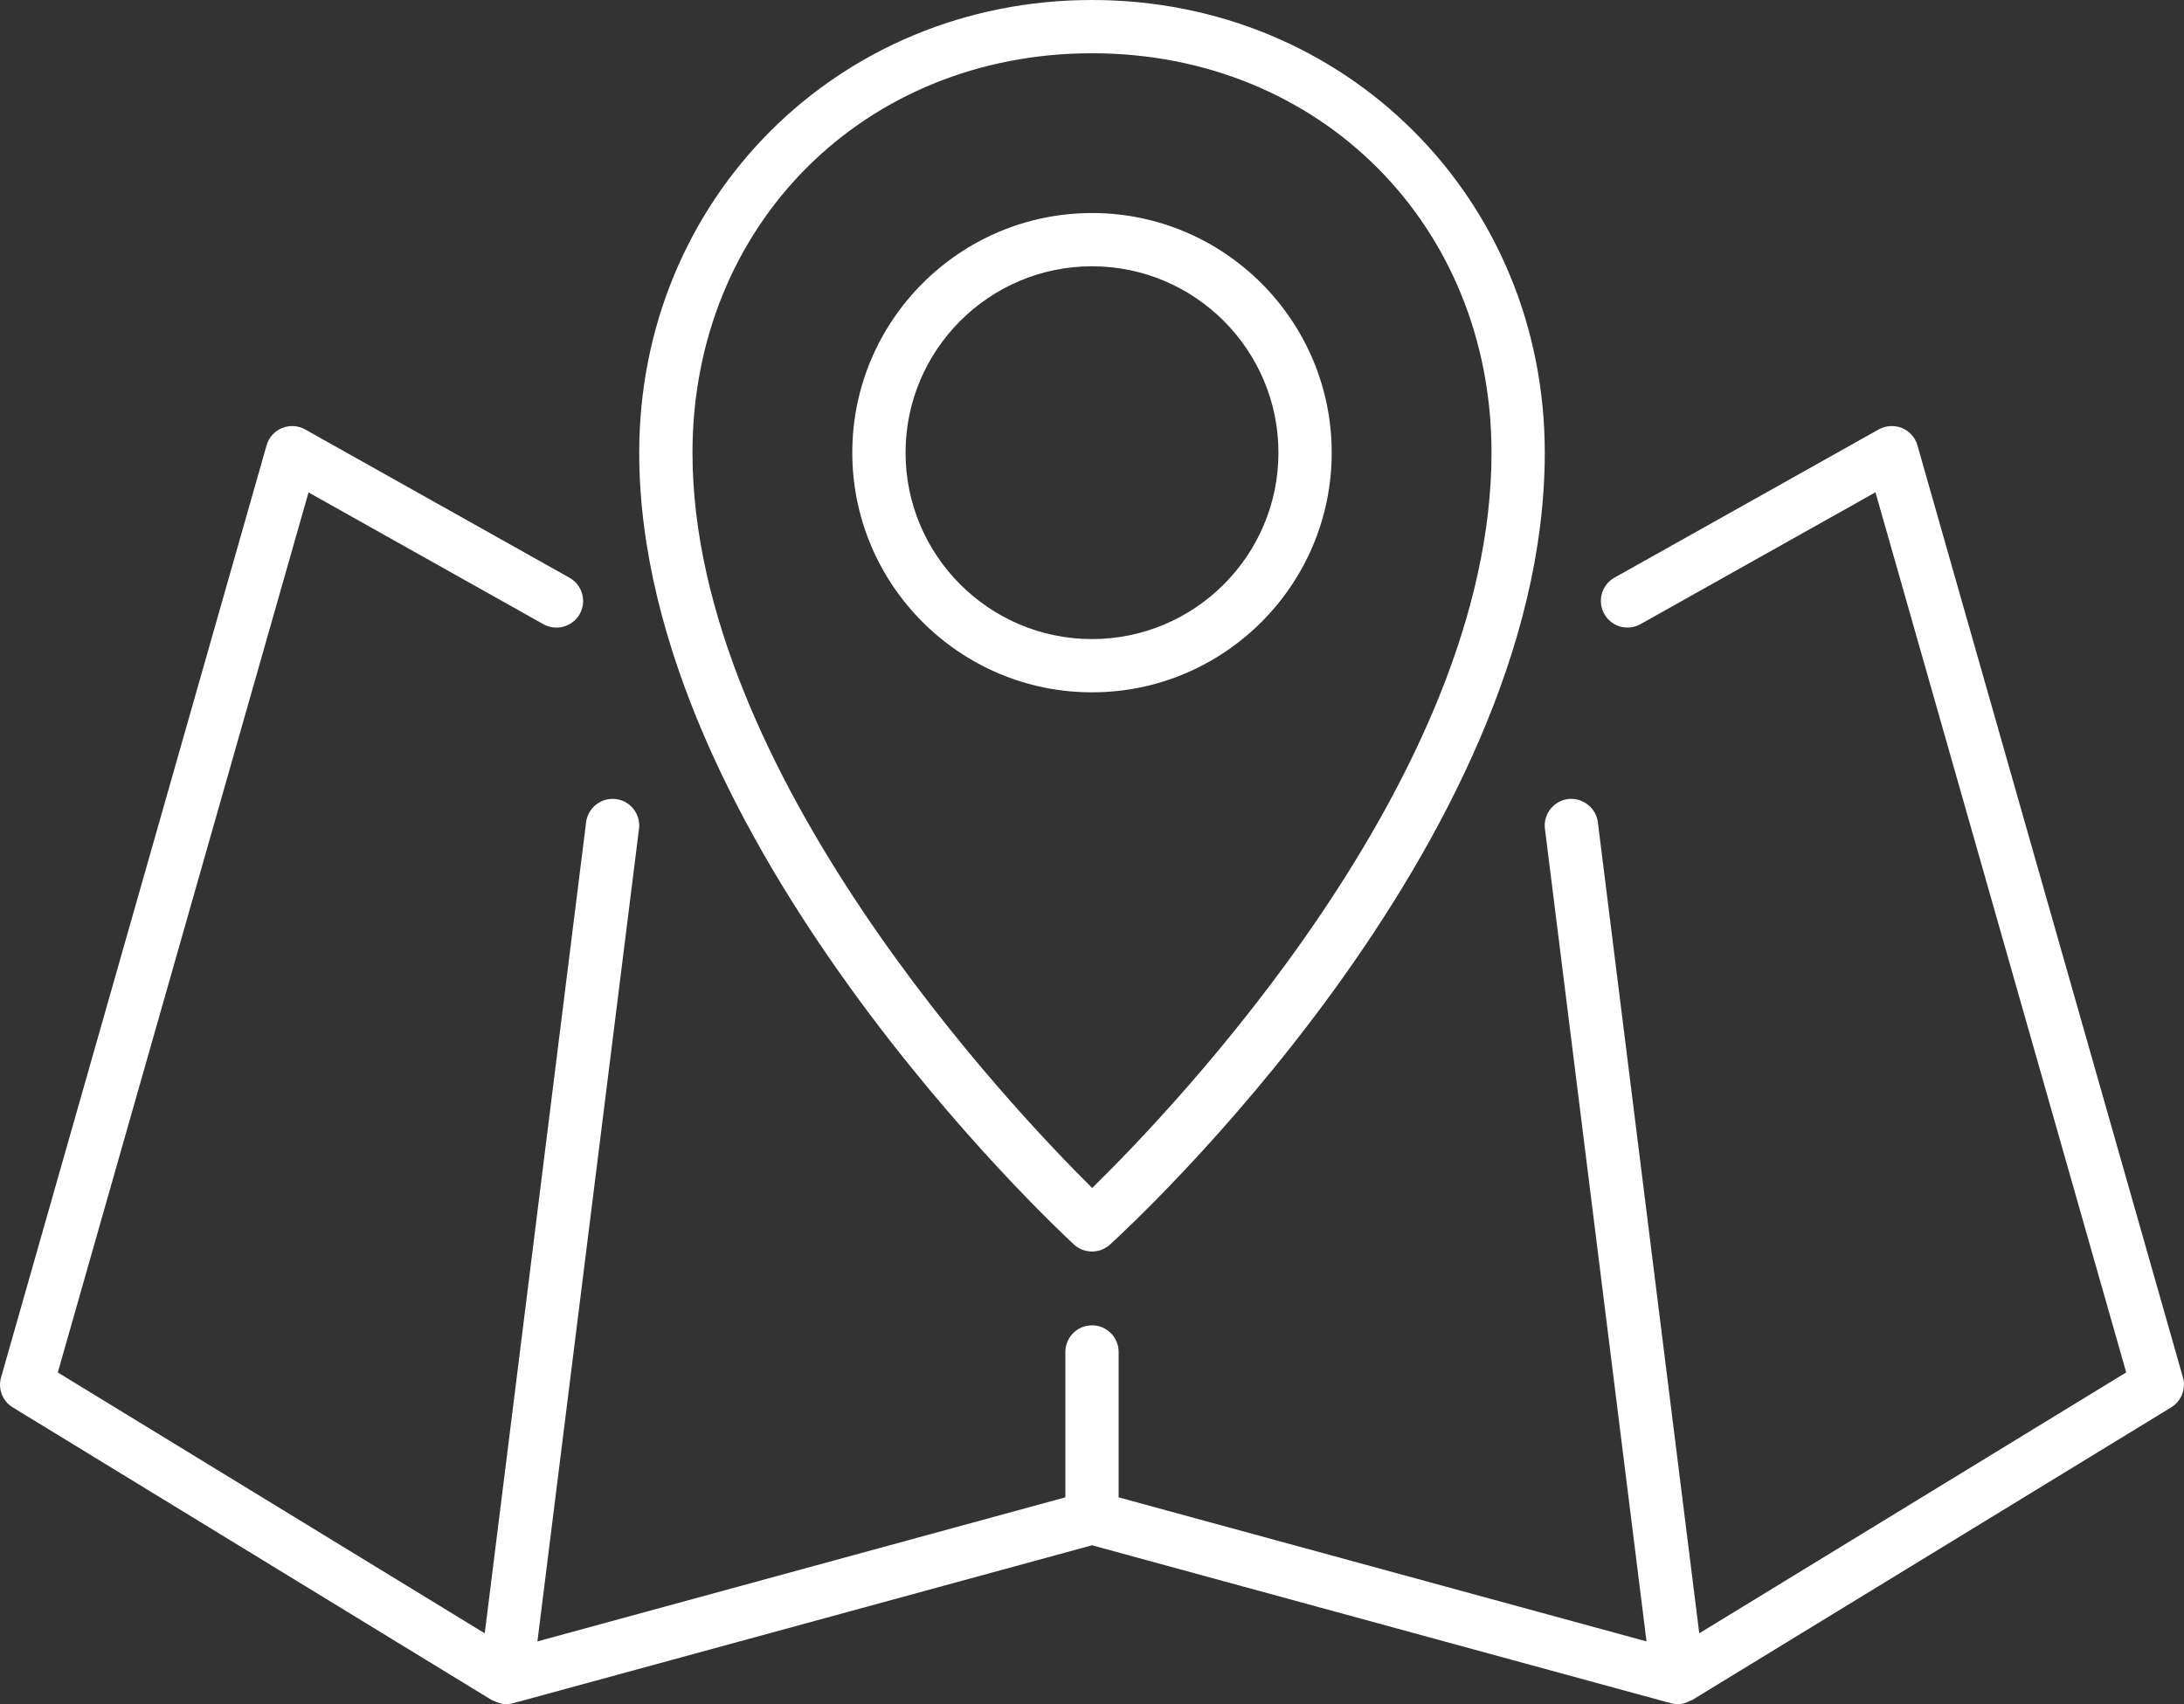 <?xml version="1.0" encoding="utf-8"?>
<!-- Generator: Adobe Illustrator 17.0.2, SVG Export Plug-In . SVG Version: 6.00 Build 0)  -->
<!DOCTYPE svg PUBLIC "-//W3C//DTD SVG 1.1//EN" "http://www.w3.org/Graphics/SVG/1.1/DTD/svg11.dtd">
<svg version="1.1" id="Layer_1" xmlns="http://www.w3.org/2000/svg" xmlns:xlink="http://www.w3.org/1999/xlink" x="0px" y="0px"
	 width="41px" height="32px" viewBox="0 0 41 32" enable-background="new 0 0 41 32" xml:space="preserve">
<rect x="0" y="0" width="41" height="32" fill="#333333" stroke="none"/>
<g>
	<path fill="#fff" d="M9.239,31.927c0.009,0.006,0.021,0.003,0.03,0.009C9.342,31.973,9.418,32,9.5,32    c0.044,0,0.088-0.006,0.132-0.018L20.5,29.016l10.868,2.966C31.412,31.994,31.456,32,31.5,32c0.082,0,0.158-0.027,0.23-0.065    c0.01-0.005,0.021-0.003,0.03-0.009l9-5.5c0.191-0.117,0.281-0.348,0.22-0.563l-4.984-17.5c-0.041-0.147-0.148-0.267-0.29-0.326    c-0.142-0.057-0.301-0.048-0.436,0.026l-4.962,2.784c-0.24,0.135-0.326,0.44-0.191,0.681c0.135,0.242,0.439,0.327,0.682,0.191    l4.409-2.475l4.707,16.526L31.9,30.669l-1.904-15.231c-0.034-0.275-0.293-0.466-0.559-0.434c-0.273,0.034-0.468,0.284-0.434,0.558    l1.907,15.259L21,28.116v-2.73c0-0.276-0.224-0.5-0.5-0.5s-0.5,0.224-0.5,0.5v2.73l-9.911,2.705l1.907-15.259    c0.034-0.274-0.16-0.524-0.434-0.558c-0.272-0.032-0.524,0.159-0.559,0.434L9.1,30.669l-8.015-4.898L5.792,9.246l4.409,2.475    c0.242,0.134,0.546,0.049,0.682-0.191c0.135-0.241,0.049-0.545-0.191-0.681L5.729,8.064C5.596,7.989,5.437,7.979,5.294,8.038    c-0.142,0.059-0.249,0.178-0.29,0.326l-4.984,17.5c-0.062,0.216,0.028,0.446,0.22,0.563L9.239,31.927z"/>
	<path fill="#fff" d="M20.161,23.368c0.096,0.088,0.217,0.132,0.339,0.132c0.12,0,0.24-0.043,0.336-0.129    C21.169,23.068,29,15.882,29,8.5C29,3.733,25.267,0,20.5,0S12,3.733,12,8.5C12,15.754,19.828,23.06,20.161,23.368z M20.5,1    C24.775,1,28,4.224,28,8.5c0,6.097-5.993,12.337-7.497,13.807C19.002,20.82,13,14.498,13,8.5C13,4.224,16.225,1,20.5,1z"/>
	<path fill="#fff" d="M25,8.5C25,6.019,22.981,4,20.5,4S16,6.019,16,8.5s2.019,4.5,4.5,4.5S25,10.981,25,8.5z M20.5,12    c-1.93,0-3.5-1.57-3.5-3.5S18.57,5,20.5,5S24,6.57,24,8.5S22.43,12,20.5,12z"/>
</g>
</svg>
